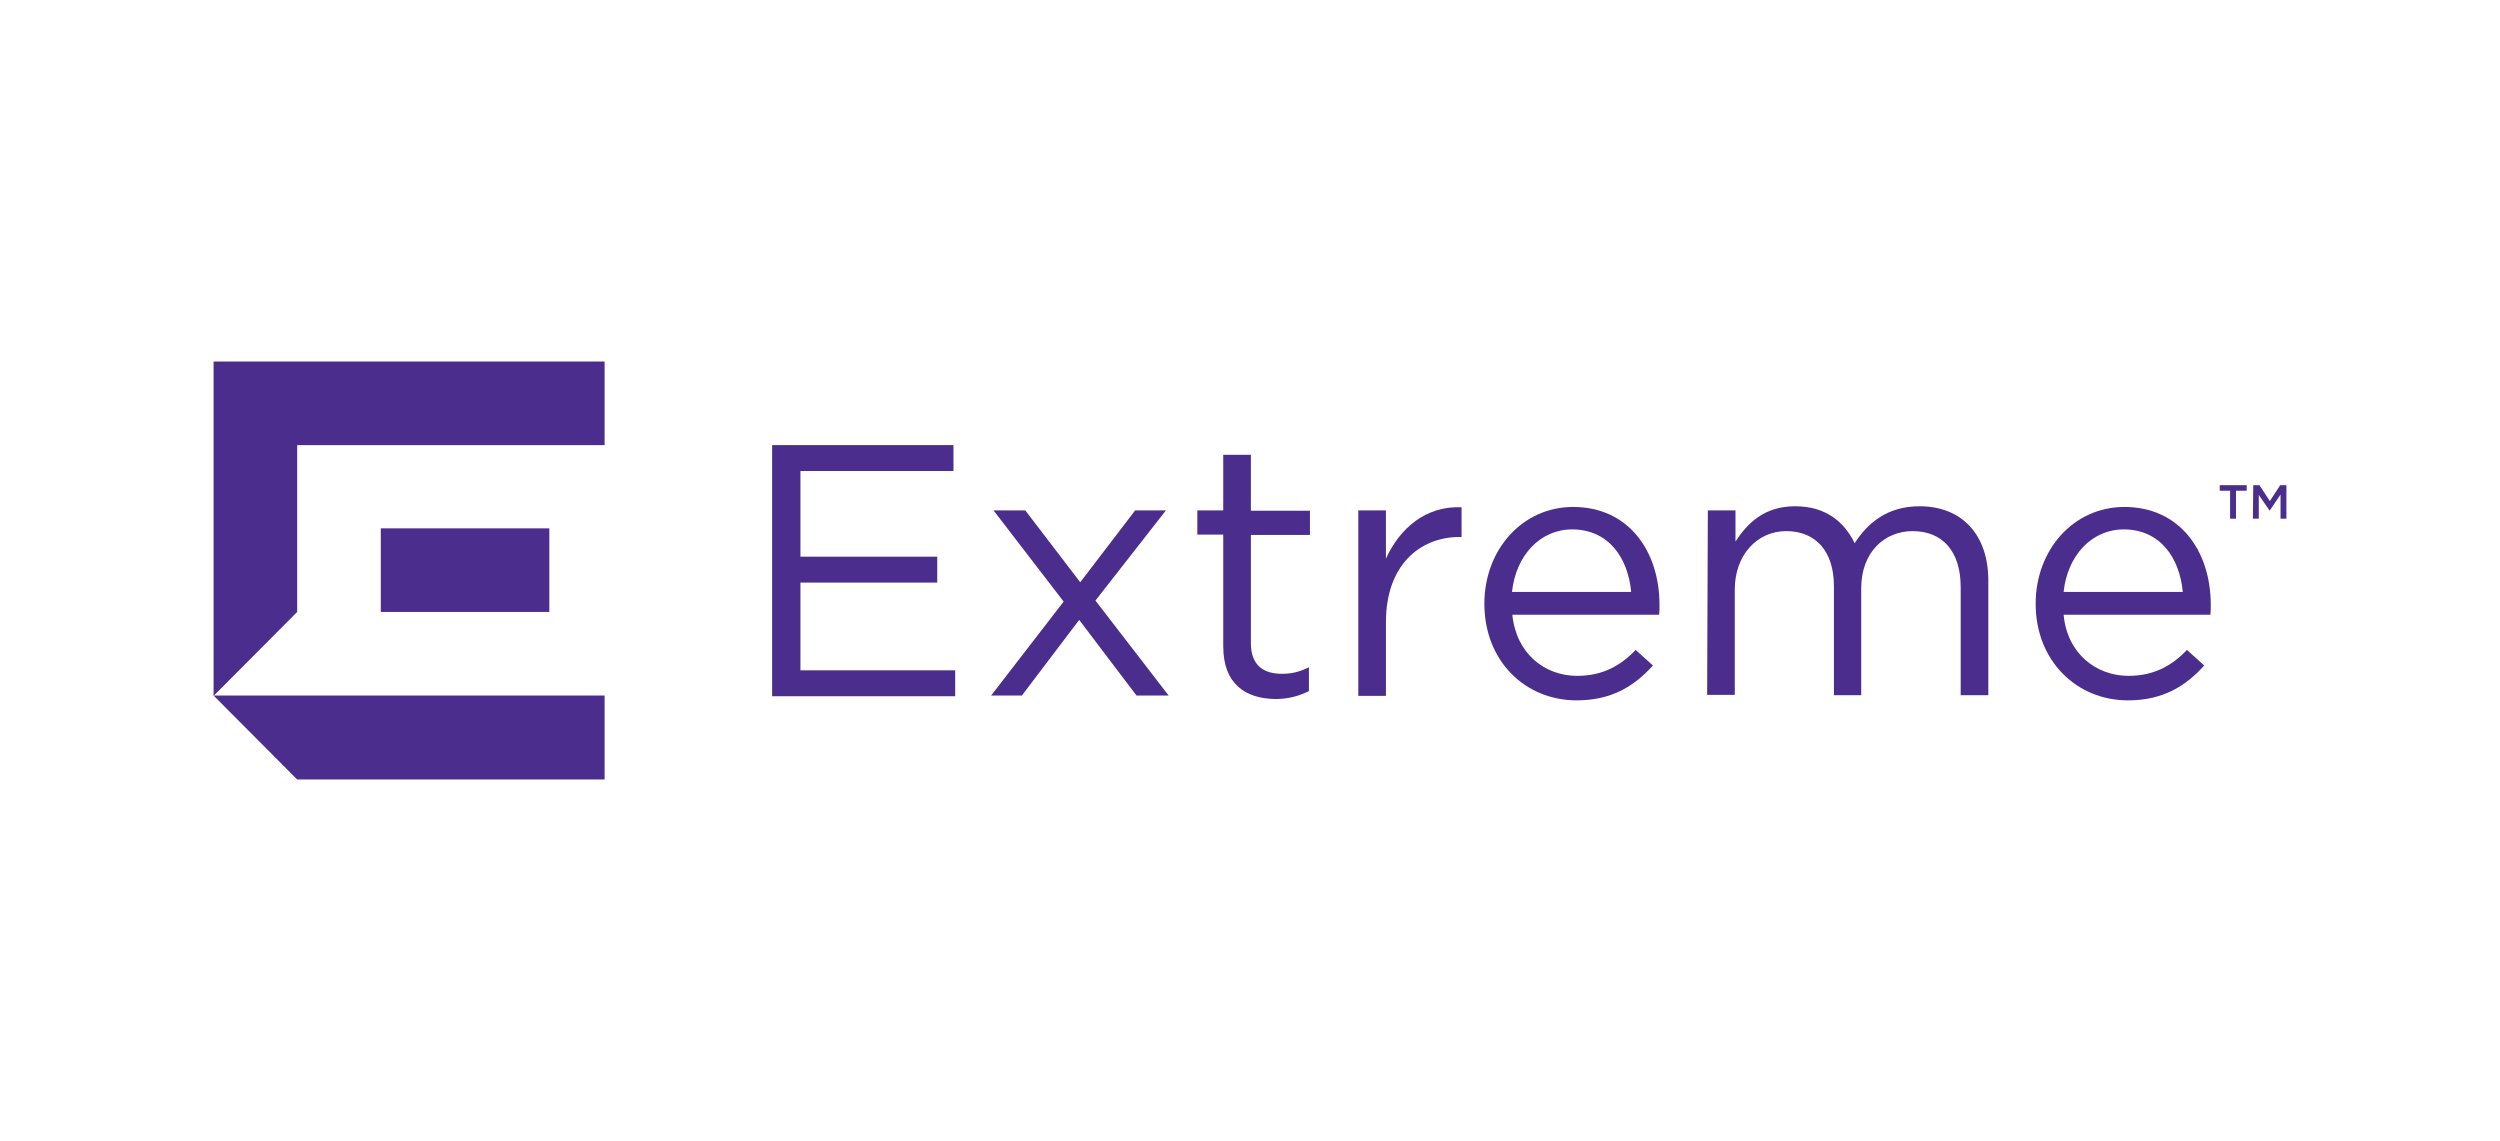 <?xml version="1.0" encoding="UTF-8"?>
<svg xmlns="http://www.w3.org/2000/svg" id="Layer_1" data-name="Layer 1" viewBox="0 0 1307.31 596.66">
  <defs>
    <style>
      .cls-1 {
        fill: #4a2d8c;
        stroke-width: 0px;
      }
    </style>
  </defs>
  <path class="cls-1" d="M111.69,189.05v174.84l43.71-43.89v-87.24h160.76v-43.71H111.69Z"></path>
  <path class="cls-1" d="M199.12,276.29h88.14v43.71h-88.14v-43.71Z"></path>
  <path class="cls-1" d="M111.69,363.72l43.71,43.89h160.76v-43.89H111.69Z"></path>
  <path class="cls-1" d="M403.76,232.76h94.83v13.55h-80.02v44.79h71.53v13.55h-71.53v45.88h80.92v13.55h-95.73v-131.31Z"></path>
  <path class="cls-1" d="M556.21,314.59l-36.67-47.68h16.62l28.72,37.57,28.72-37.57h16.08l-36.85,47.14,38.29,49.67h-16.8l-29.98-39.56-29.98,39.56h-16.08l37.93-49.13Z"></path>
  <path class="cls-1" d="M639.66,338.07v-58.52h-13.55v-12.64h13.55v-29.08h14.45v29.26h30.89v12.64h-30.89v56.54c0,11.74,6.68,16.08,16.26,16.08,4.88,0,9.03-.9,14.09-3.43v12.46c-5.06,2.53-10.66,4.15-17.52,4.15-15.53-.18-27.27-7.77-27.27-27.45"></path>
  <path class="cls-1" d="M710.28,266.9h14.45v25.29c7.22-16.08,21.13-27.82,39.56-26.91v15.53h-1.08c-21.13,0-38.47,15.17-38.47,44.43v38.65h-14.45v-97Z"></path>
  <path class="cls-1" d="M852.98,309.53c-1.63-17.7-11.74-32.69-30.89-32.69-16.8,0-29.44,13.73-31.43,32.69h62.32ZM824.8,353.42c13.37,0,22.76-5.42,30.53-13.55l9.03,8.13c-9.75,10.84-21.67,18.24-39.92,18.24-26.73,0-48.23-20.41-48.23-50.57,0-28,19.69-50.57,46.42-50.57,28.72,0,45.16,22.76,45.16,51.3,0,1.44,0,2.71-.18,5.06h-76.77c1.99,20.23,16.8,31.97,33.96,31.97h0Z"></path>
  <path class="cls-1" d="M893.07,266.9h14.45v16.26c6.32-9.57,14.99-18.42,31.25-18.42s25.83,8.49,31.07,19.33c6.86-10.66,17.16-19.33,33.96-19.33,22.22,0,35.94,14.99,35.94,38.83v59.97h-14.45v-56.54c0-18.6-9.39-29.26-25.11-29.26-14.63,0-26.91,10.84-26.91,29.98v55.81h-14.27v-57.08c0-18.24-9.57-28.72-24.93-28.72s-26.91,12.64-26.91,30.53v55.09h-14.45l.36-96.45h0Z"></path>
  <path class="cls-1" d="M1141.43,309.53c-1.63-17.7-11.74-32.69-30.89-32.69-16.8,0-29.44,13.73-31.43,32.69-.18,0,62.32,0,62.32,0ZM1113.08,353.42c13.37,0,22.76-5.42,30.53-13.55l9.03,8.13c-9.75,10.84-21.67,18.24-39.92,18.24-26.55,0-48.23-20.41-48.23-50.57,0-28,19.69-50.57,46.42-50.57,28.72,0,45.16,22.76,45.16,51.3,0,1.44,0,2.71-.18,5.06h-76.77c1.81,20.23,16.98,31.97,33.96,31.97h0Z"></path>
  <path class="cls-1" d="M1166.36,256.61h-5.6v-2.89h14.09v2.89h-5.6v14.63h-3.07v-14.63h.18Z"></path>
  <path class="cls-1" d="M1178.28,253.72h3.25l5.42,8.31,5.42-8.31h3.25v17.52h-3.07v-12.64l-5.6,8.31h-.18l-5.6-8.13v12.46h-3.07l.18-17.52h0Z"></path>
</svg>

